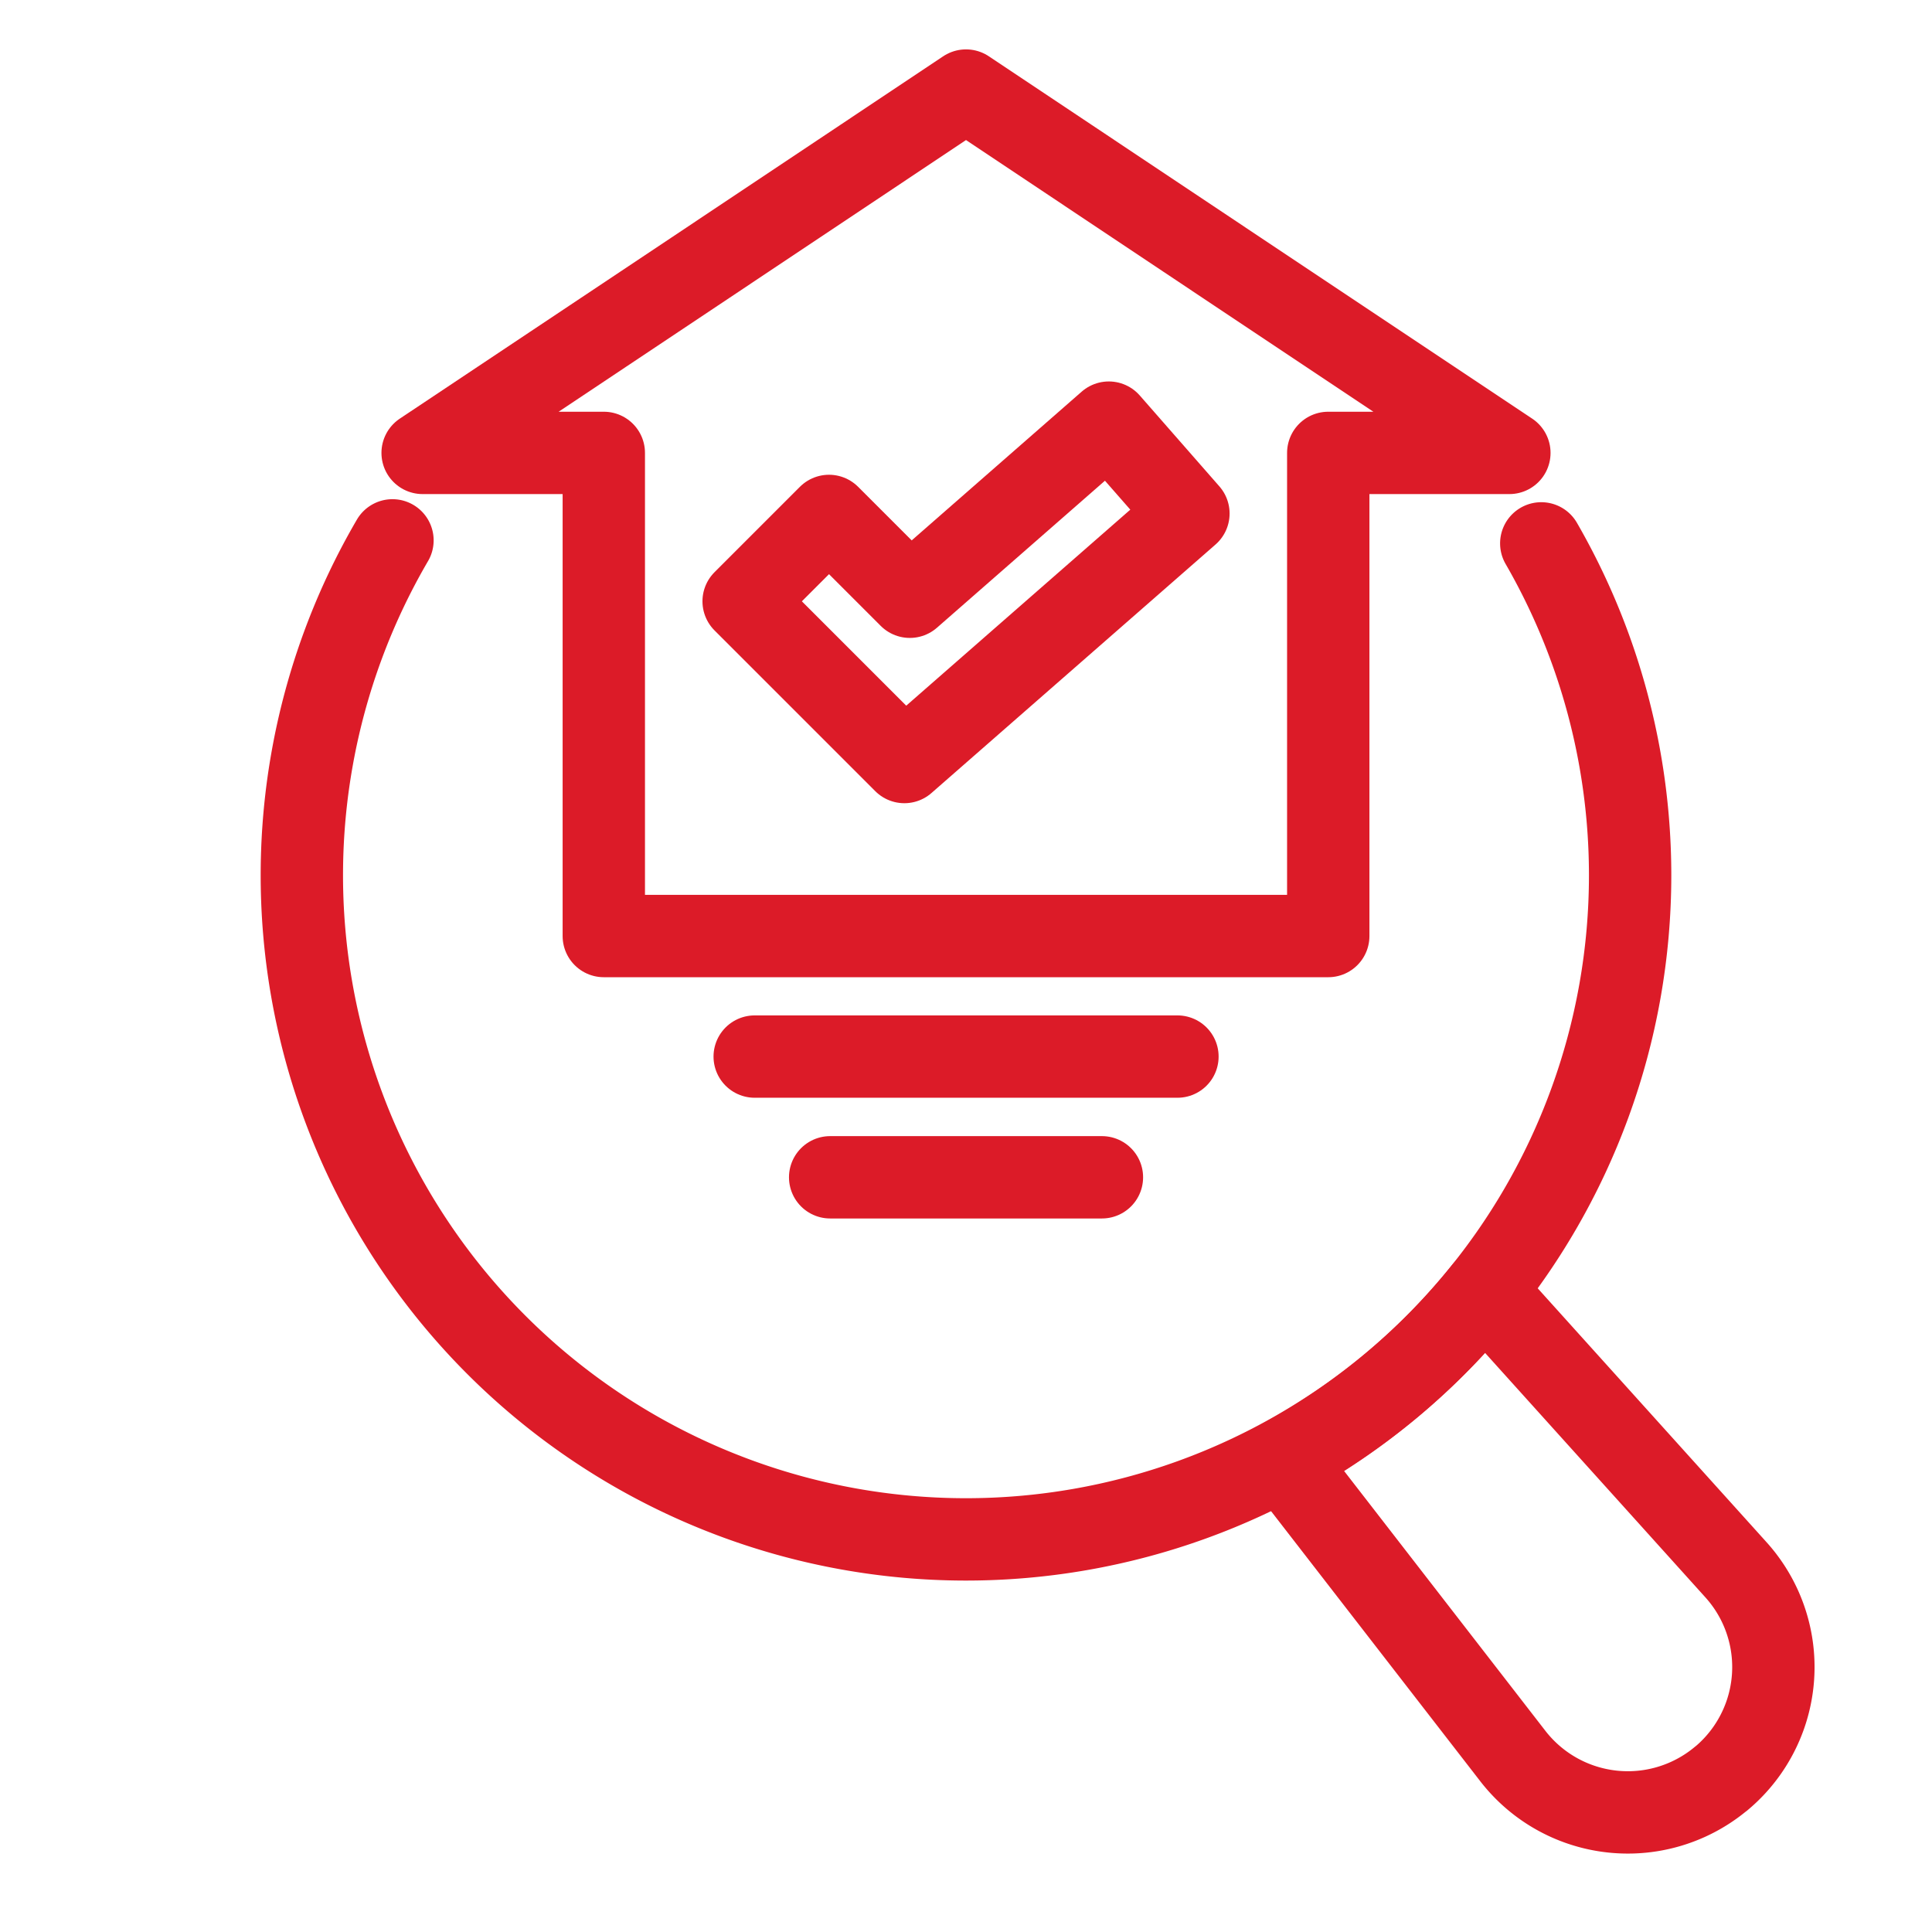 <svg xmlns="http://www.w3.org/2000/svg" id="home_11049537" width="70.381" height="70.381" viewBox="0 0 70.381 70.381"><g id="Groupe_50" data-name="Groupe 50" transform="translate(10.996 3.299)"><path id="Trac&#xE9;_35" data-name="Trac&#xE9; 35" d="M55.15,18.01A24.194,24.194,0,1,1,13.3,17.9" transform="translate(-9.999 -1.514)" fill="none" stroke="#dc1b28" stroke-linecap="round" stroke-linejoin="round" stroke-width="3"></path><path id="Trac&#xE9;_36" data-name="Trac&#xE9; 36" d="M53.589,16.2l-6.6-4.4-3.3-2.2L33.795,3,23.9,9.6l-3.3,2.2L14,16.2h6.6v17.6H46.991V16.2Z" transform="translate(-9.6 -3)" fill="none" stroke="#dc1b28" stroke-linecap="round" stroke-linejoin="round" stroke-width="3"></path><path id="Trac&#xE9;_37" data-name="Trac&#xE9; 37" d="M58.457,60.532a5.3,5.3,0,0,1-7.577-.814L42.5,48.9a24.276,24.276,0,0,0,7.335-6.147L59,52.922a5.29,5.29,0,0,1-.539,7.61Z" transform="translate(-6.758 0.963)" fill="none" stroke="#dc1b28" stroke-linecap="round" stroke-linejoin="round" stroke-width="3"></path><path id="Trac&#xE9;_38" data-name="Trac&#xE9; 38" d="M25,35H40.4" transform="translate(-8.503 0.191)" fill="none" stroke="#dc1b28" stroke-linecap="round" stroke-linejoin="round" stroke-width="3"></path><path id="Trac&#xE9;_39" data-name="Trac&#xE9; 39" d="M27.5,39h9.9" transform="translate(-8.254 0.589)" fill="none" stroke="#dc1b28" stroke-linecap="round" stroke-linejoin="round" stroke-width="3"></path><path id="Trac&#xE9;_40" data-name="Trac&#xE9; 40" d="M30.489,26.364l-5.855-5.855,3.11-3.11,2.944,2.944L37.937,14l2.9,3.311Z" transform="translate(-8.54 -1.903)" fill="none" stroke="#dc1b28" stroke-linecap="round" stroke-linejoin="round" stroke-width="3"></path></g><path id="Trac&#xE9;_41" data-name="Trac&#xE9; 41" d="M0,0H70.381V70.381H0Z" fill="none"></path></svg>